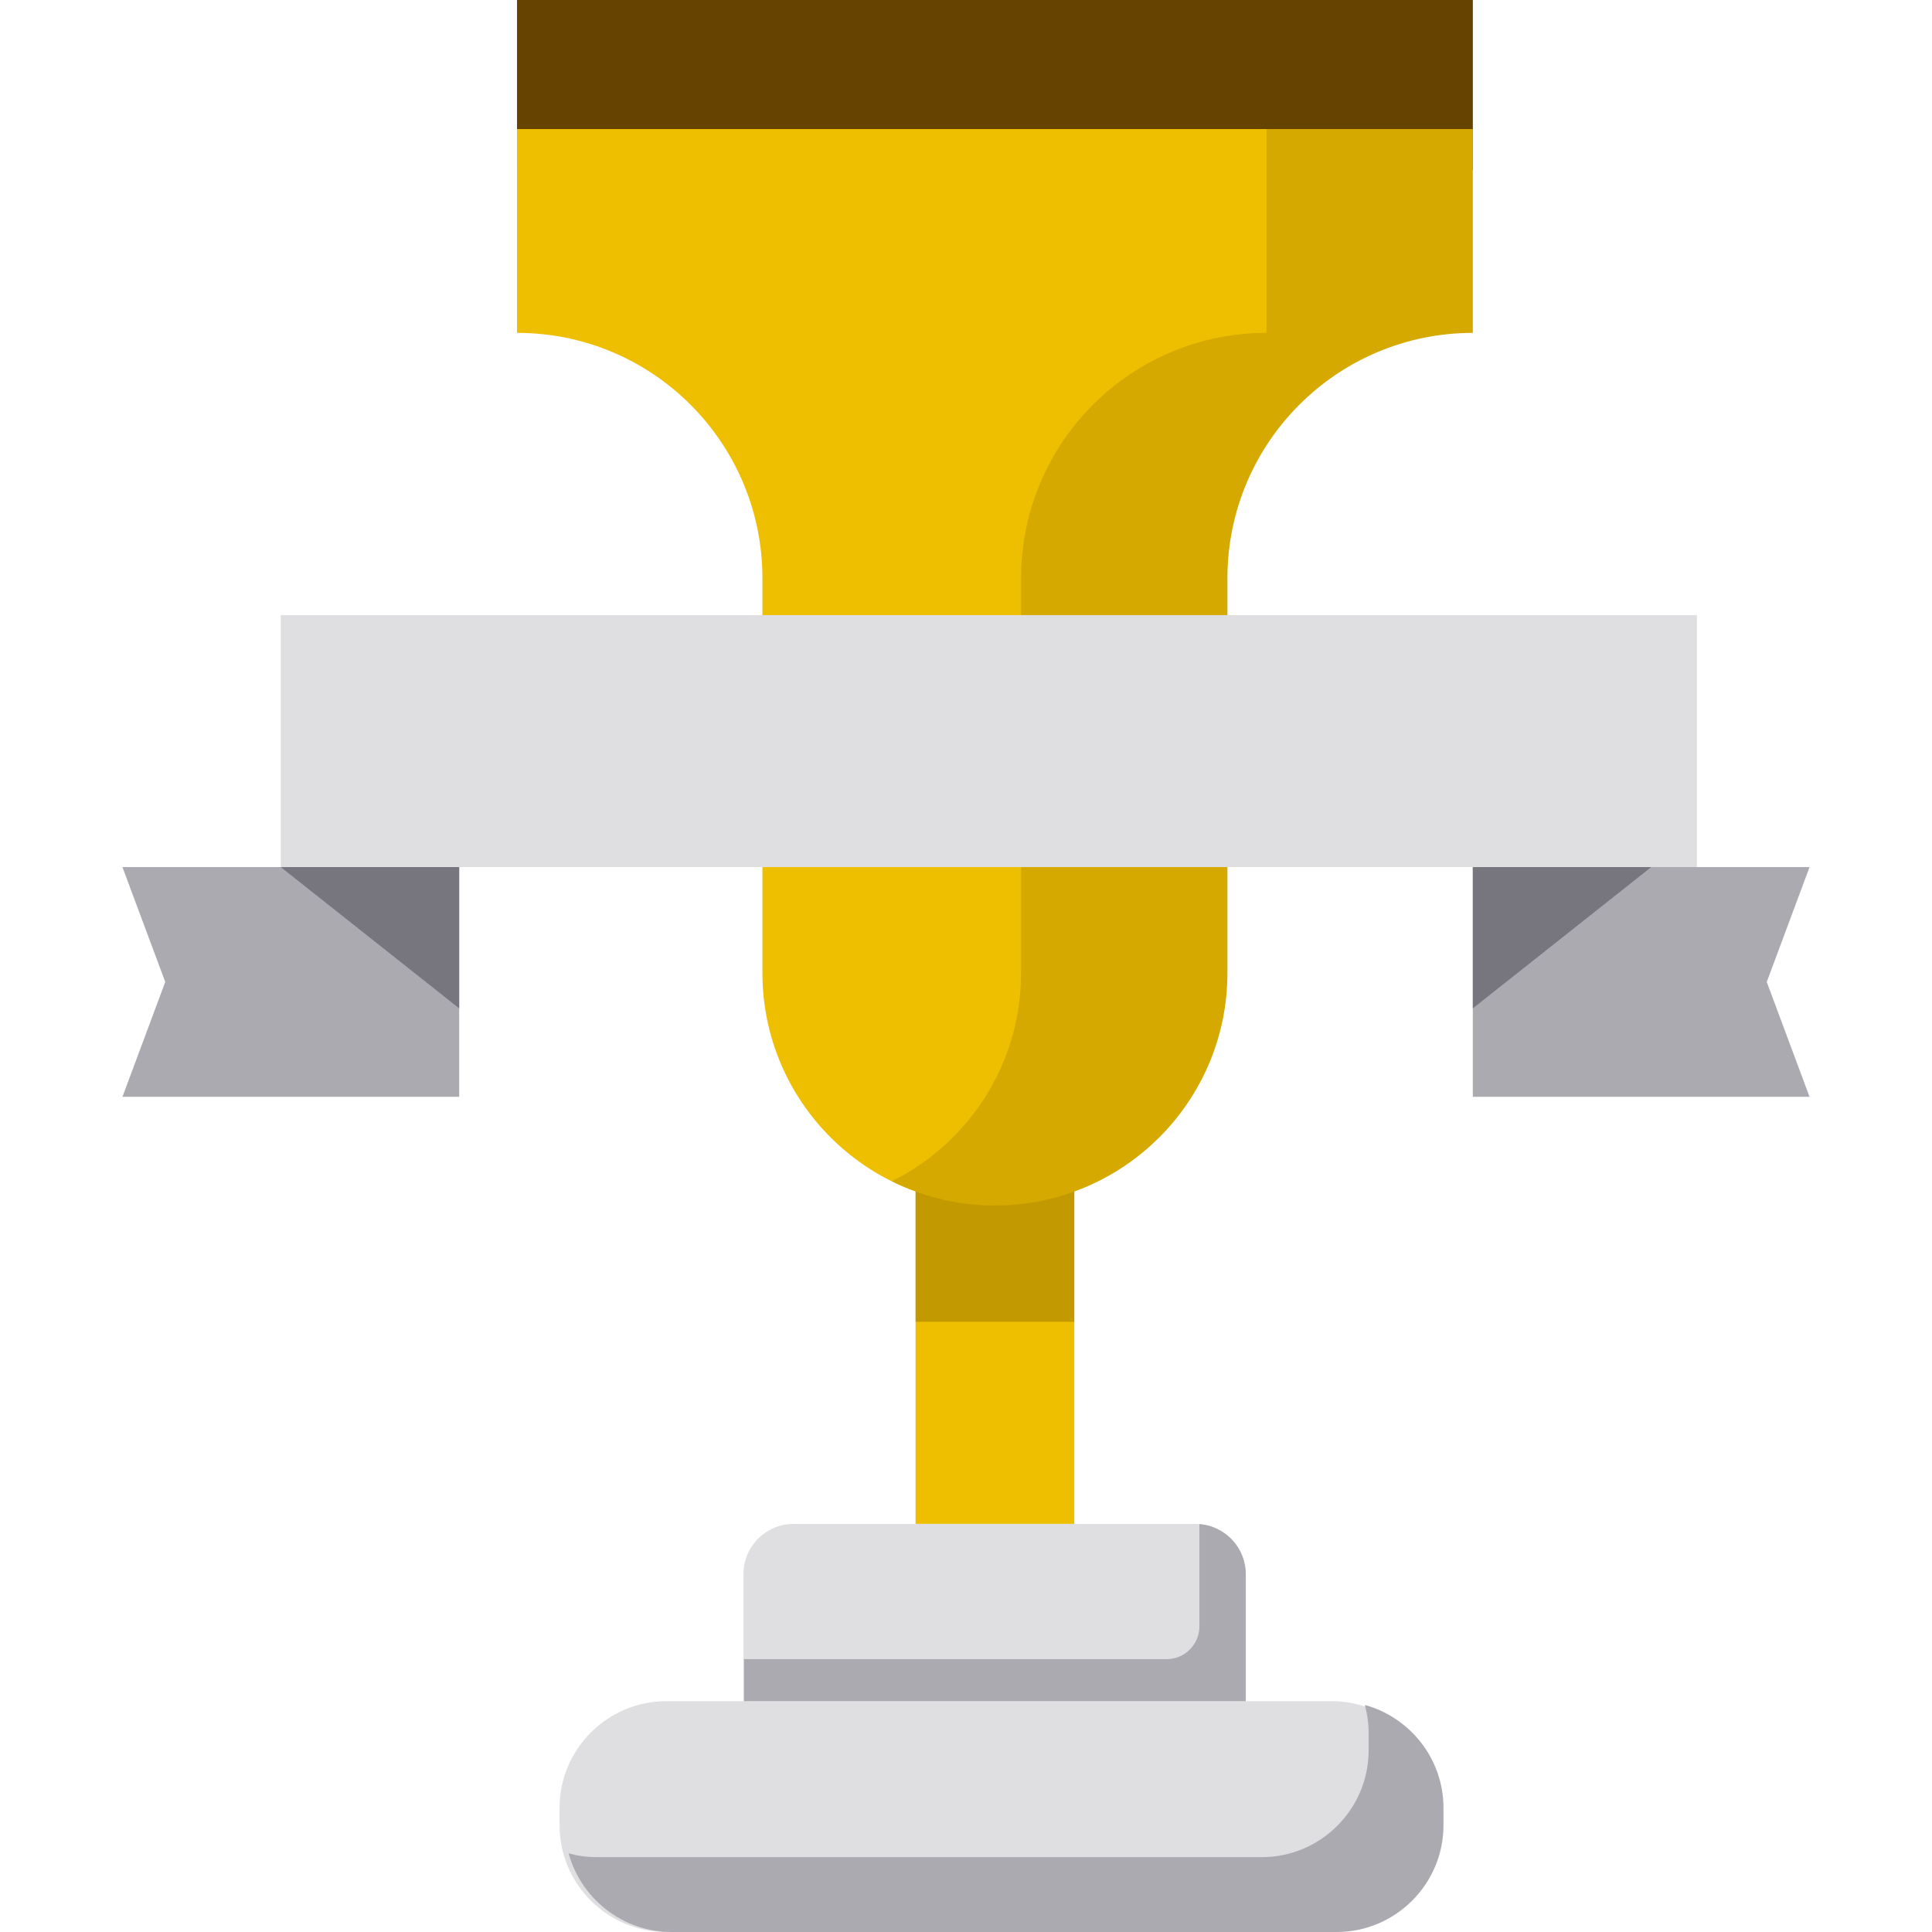 <?xml version="1.0" encoding="iso-8859-1"?>
<!-- Uploaded to: SVG Repo, www.svgrepo.com, Generator: SVG Repo Mixer Tools -->
<svg version="1.1" id="Layer_1" xmlns="http://www.w3.org/2000/svg" xmlns:xlink="http://www.w3.org/1999/xlink" 
	 viewBox="0 0 512 512" xml:space="preserve">
<rect x="137.015" style="fill:#664400;" width="253.3" height="45.078"/>
<rect x="242.63" y="302.151" style="fill:#EEBF00;" width="42.07" height="101.695"/>
<rect x="242.63" y="284.49" style="opacity:0.31;fill:#664400;enable-background:new    ;" width="42.07" height="65.8"/>
<path style="fill:#EEBF00;" d="M325.274,229.793v28.043c0,34.027-27.584,61.612-61.612,61.612l0,0
	c-34.027,0-61.612-27.584-61.612-61.612v-28.044V163.01v-9.762c0-35.918-29.117-65.035-65.035-65.035l0,0V34.207h253.294v54.005l0,0
	c-35.918,0-65.035,29.117-65.035,65.035v9.762v66.784H325.274z"/>
<path style="opacity:0.18;fill:#664400;enable-background:new    ;" d="M335.632,0v34.207V45.08v43.133l0,0
	c-35.918,0-65.035,29.117-65.035,65.035v9.762v66.783v28.043c0,24.206-13.966,45.141-34.273,55.215
	c8.24,4.088,17.518,6.397,27.339,6.397l0,0c34.027,0,61.612-27.584,61.612-61.612v-28.043V163.01v-9.762
	c0-35.918,29.117-65.035,65.035-65.035l0,0V45.081V34.207V0H335.632z"/>
<path style="fill:#DFDFE2;" d="M329.997,461.305H197.023v-44.143c0-7.352,5.96-13.312,13.312-13.312h106.35
	c7.352,0,13.312,5.96,13.312,13.312v44.143H329.997z"/>
<path style="fill:#ACAAB1;" d="M317.855,403.902v27.09c0,4.808-3.898,8.705-8.705,8.705H197.176v21.607H330.15v-44.143
	C330.15,410.154,324.729,404.423,317.855,403.902z"/>
<path style="fill:#DFDFE2;" d="M352.87,512H176.552c-15.547,0-28.267-12.721-28.267-28.267v-4.641
	c0-15.547,12.721-28.267,28.267-28.267H352.87c15.547,0,28.267,12.721,28.267,28.267v4.641C381.137,499.279,368.416,512,352.87,512z
	"/>
<path style="fill:#ACAAB1;" d="M361.693,451.828c0.65,2.369,1.003,4.857,1.003,7.424v4.641c0,15.546-12.721,28.267-28.267,28.267
	H158.111c-2.568,0-5.055-0.353-7.425-1.003c3.283,11.974,14.285,20.842,27.264,20.842h176.318c15.547,0,28.267-12.719,28.267-28.267
	v-4.641C382.536,466.112,373.667,455.11,361.693,451.828z"/>
<rect x="74.41" y="163.008" style="fill:#DFDFE2;" width="375.285" height="66.783"/>
<g>
	<polygon style="fill:#ACAAB1;" points="121.69,290.666 32.45,290.666 43.791,260.228 32.45,229.792 121.69,229.792 	"/>
	<polygon style="fill:#ACAAB1;" points="390.31,229.792 479.55,229.792 468.209,260.228 479.55,290.666 390.31,290.666 	"/>
</g>
<g>
	<polygon style="fill:#77757E;" points="74.41,229.792 121.69,267.229 121.69,229.792 	"/>
	<polygon style="fill:#77757E;" points="437.59,229.792 390.31,267.229 390.31,229.792 	"/>
</g>
</svg>